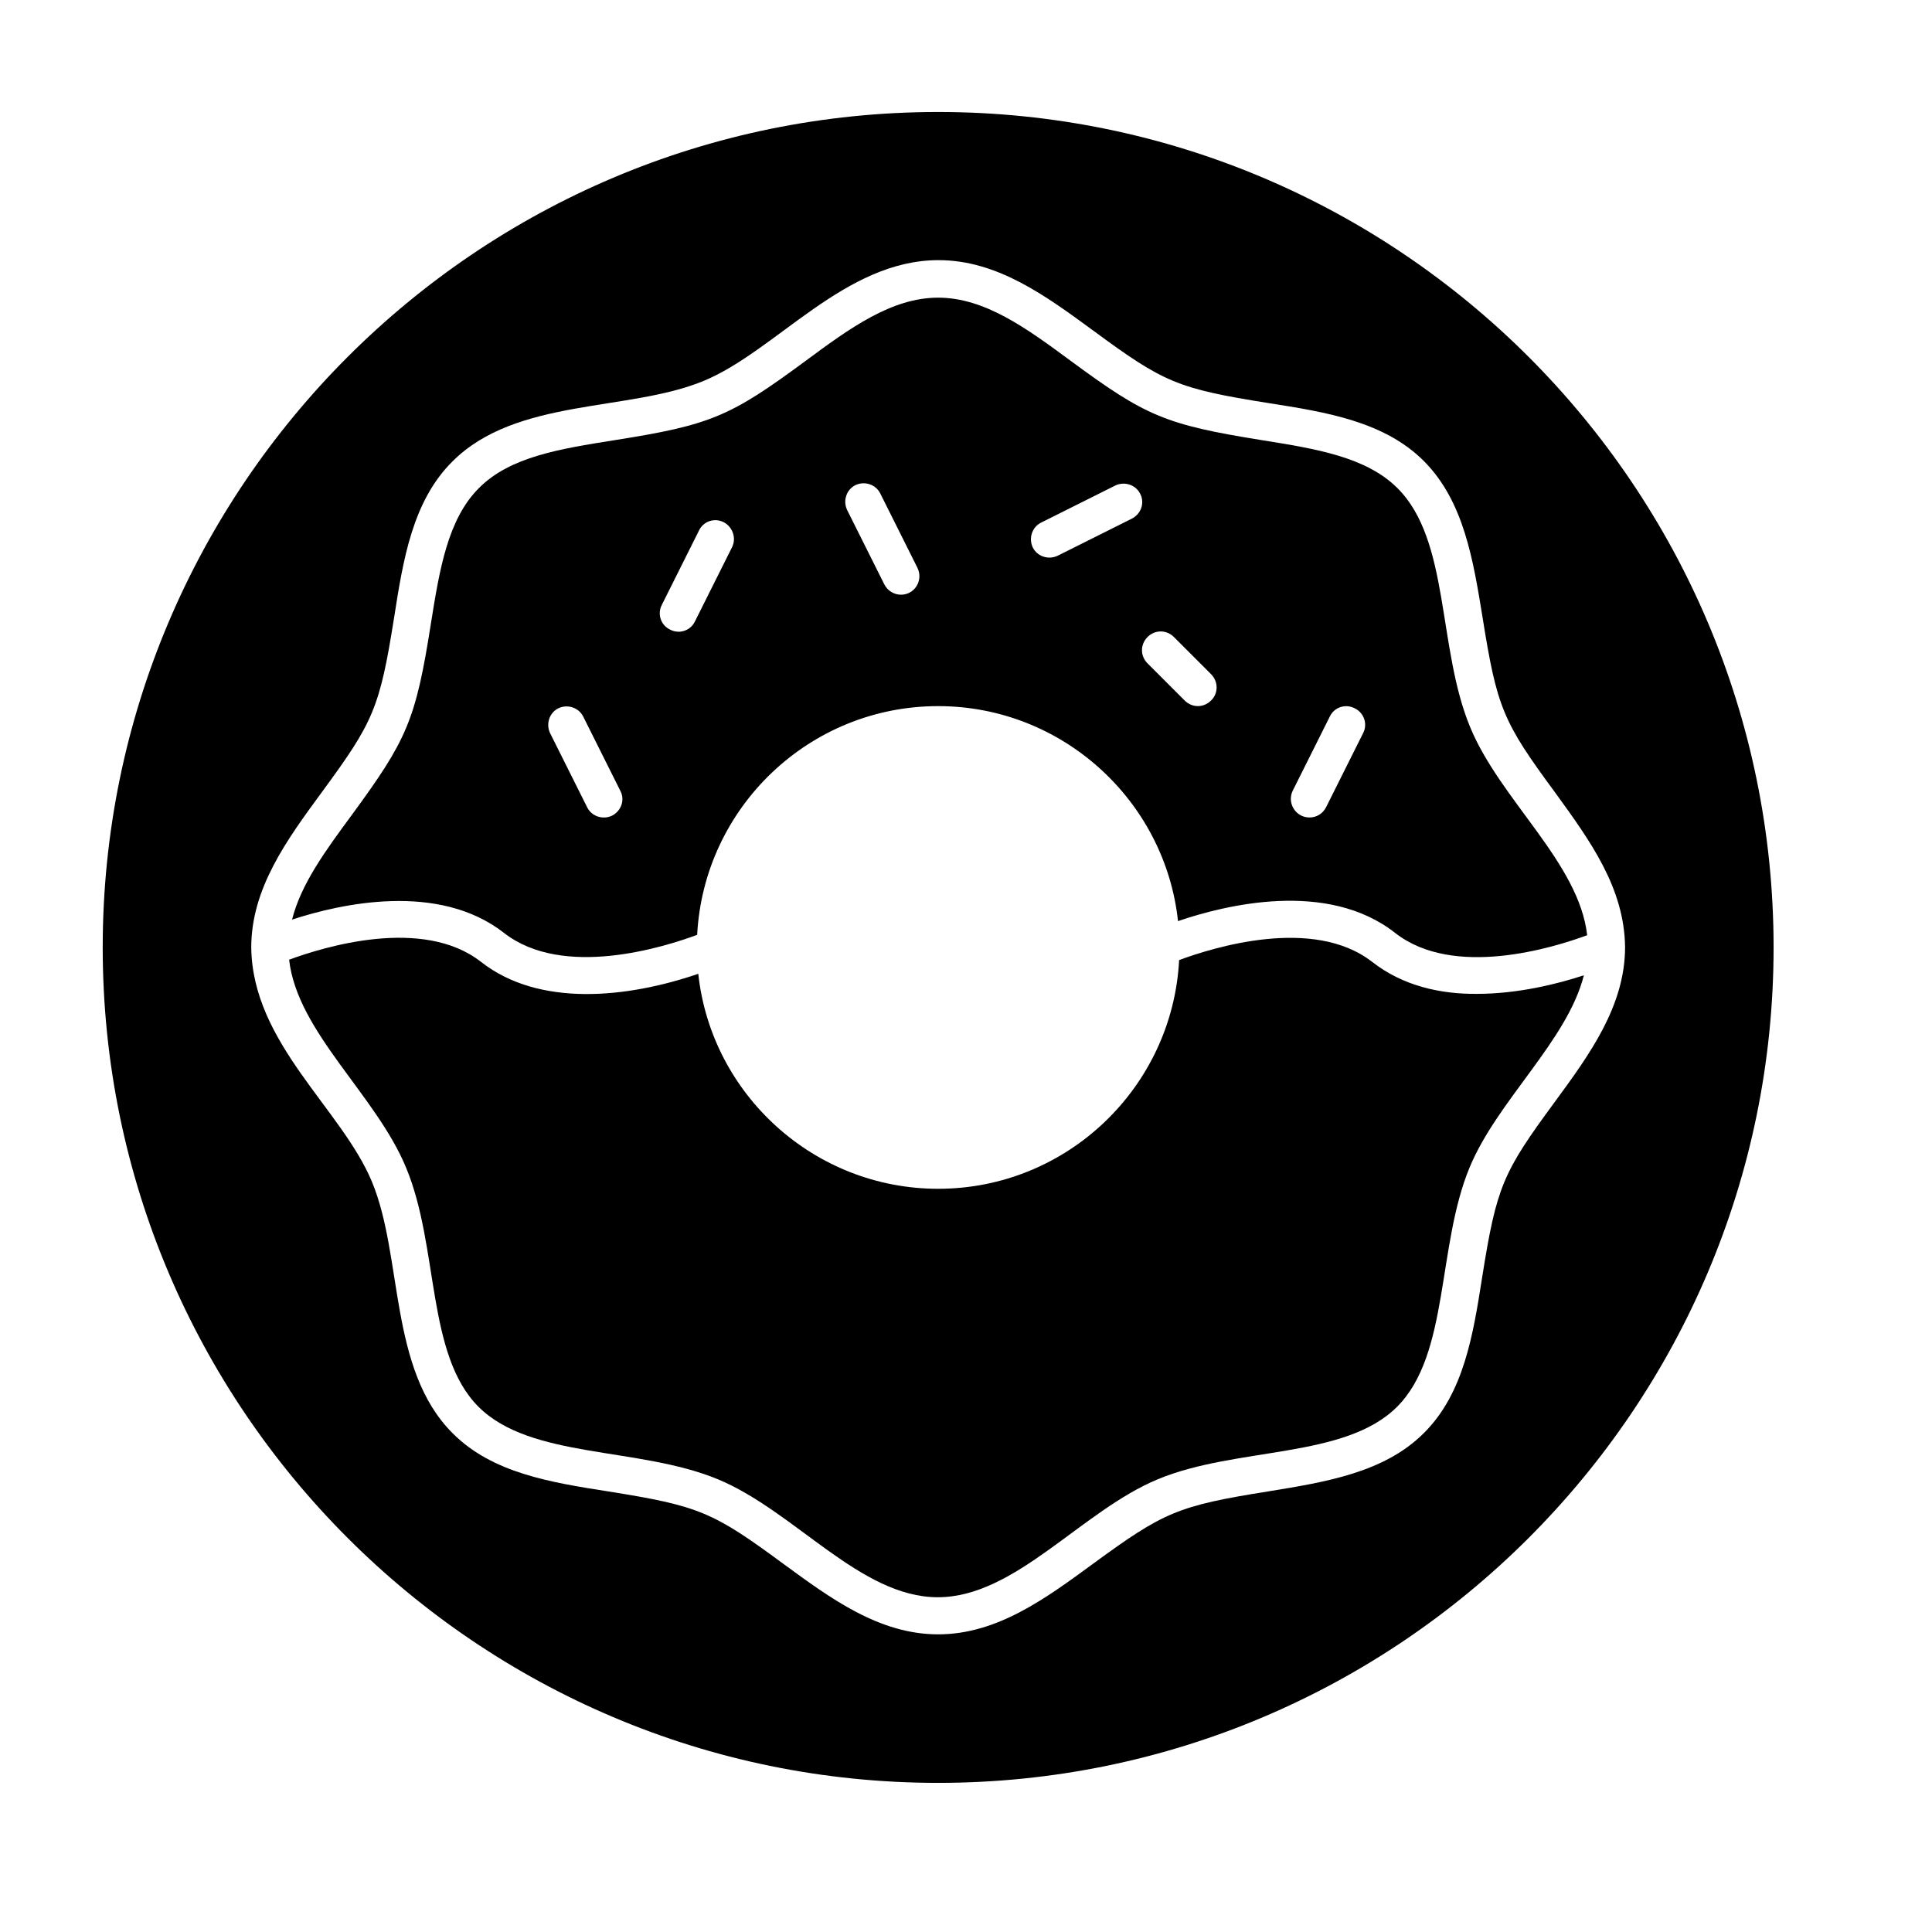 <?xml version="1.0" encoding="UTF-8"?>
<!-- Uploaded to: ICON Repo, www.iconrepo.com, Generator: ICON Repo Mixer Tools -->
<svg fill="#000000" width="800px" height="800px" version="1.1" viewBox="144 144 512 512" xmlns="http://www.w3.org/2000/svg">
 <g>
  <path d="m507.65 398.92c-15.645-12.203-42.41-3.738-51.168-0.492-1.77 33.75-29.719 60.613-63.863 60.613-32.867 0-60.121-24.992-63.566-56.973-18.695 6.394-42.117 8.953-57.562-3.148-15.449-12.102-41.82-3.938-50.871-0.59 2.164 19.188 23.027 35.816 30.996 55.105 8.758 21.059 5.312 49.496 19.188 63.371s42.41 10.527 63.371 19.188c20.469 8.461 37.785 31.293 58.352 31.293 20.566 0 37.984-22.828 58.352-31.293 20.961-8.66 49.496-5.312 63.371-19.188s10.527-42.41 19.188-63.371c7.379-17.809 25.879-33.555 30.309-50.973-6.887 2.262-17.418 4.922-28.34 4.922-9.551 0.094-19.586-2.07-27.754-8.465z"/>
  <path d="m514.34 273.36c-8.266-8.266-21.648-10.43-35.816-12.695-25.781-4.133-30.898-6.394-50.676-20.961-11.711-8.652-22.832-16.82-35.23-16.82-12.398 0-23.52 8.168-35.227 16.828-19.875 14.66-24.992 16.926-50.676 20.961-14.168 2.262-27.551 4.328-35.816 12.695-8.266 8.266-10.43 21.648-12.695 35.816-4.035 25.781-6.394 30.898-20.961 50.773-6.887 9.348-13.48 18.301-15.844 27.75 12.891-4.231 38.867-10.035 56.188 3.543 15.645 12.203 42.41 3.738 51.168 0.492 1.77-33.75 29.719-60.613 63.863-60.613 32.867 0 60.121 24.992 63.566 56.973 12.398-4.231 39.559-11.02 57.562 3.148 15.449 12.102 41.82 3.938 50.871 0.59-2.164-19.188-23.027-35.816-30.996-55.105-8.754-21.062-5.309-49.5-19.281-63.375zm-208.12 86.789c-2.461 1.18-5.41 0.195-6.594-2.164l-9.84-19.68c-1.18-2.461-0.195-5.41 2.164-6.594 2.461-1.18 5.41-0.195 6.594 2.164l9.84 19.68c1.281 2.363 0.297 5.316-2.164 6.594zm31.785-71.141-9.84 19.68c-1.18 2.461-4.133 3.445-6.594 2.164-2.461-1.18-3.445-4.133-2.164-6.594l9.84-19.68c1.18-2.461 4.133-3.445 6.594-2.164 2.359 1.277 3.344 4.231 2.164 6.594zm44.77 12.594c-1.77 0-3.543-0.984-4.43-2.754l-9.84-19.68c-1.18-2.461-0.195-5.41 2.164-6.594 2.461-1.18 5.41-0.195 6.594 2.164l9.84 19.68c1.676 3.348-0.688 7.184-4.328 7.184zm61.207-20.172-19.68 9.84c-2.461 1.18-5.41 0.195-6.594-2.164-1.18-2.461-0.195-5.41 2.164-6.594l19.68-9.84c2.461-1.18 5.41-0.195 6.594 2.164 1.277 2.363 0.297 5.316-2.164 6.594zm20.957 48.215c-1.969 1.969-5.019 1.969-6.988 0l-9.84-9.84c-1.969-1.969-1.969-5.019 0-6.988s5.019-1.969 6.988 0l9.84 9.84c1.969 1.973 1.969 5.121 0 6.988zm40.344 8.562-9.84 19.68c-0.887 1.77-2.559 2.754-4.43 2.754-3.641 0-6.004-3.836-4.43-7.086l9.84-19.68c1.18-2.461 4.133-3.445 6.594-2.164 2.465 1.184 3.449 4.133 2.266 6.496z"/>
  <path d="m392.62 173.68c-122.11 0-221.4 99.285-221.4 221.4 0 122.11 99.285 221.4 221.4 221.4 122.11 0 221.4-99.285 221.4-221.4 0-122.12-99.285-221.4-221.4-221.4zm182.04 221.3c0 15.645-9.445 28.535-18.695 41.133-13.676 18.598-15.352 22.238-19.188 46.445-2.363 15.055-4.82 30.699-15.449 41.23-10.527 10.527-26.176 12.988-41.23 15.449-24.109 3.836-27.75 5.512-46.445 19.188-12.496 9.152-25.387 18.695-41.031 18.695-15.645 0-28.535-9.543-41.031-18.695-18.695-13.777-22.336-15.352-46.445-19.188-15.055-2.363-30.699-4.82-41.23-15.449-16.926-16.926-13.086-46.738-21.352-66.617-8.07-19.387-31.684-36.703-31.98-62.09 0-15.645 9.445-28.535 18.695-41.133 13.676-18.598 15.352-22.238 19.188-46.445 2.363-15.055 4.82-30.699 15.449-41.23 16.926-16.926 46.738-13.086 66.617-21.352 19.188-7.969 37.293-31.98 62.188-31.98 15.645 0 28.535 9.543 41.031 18.695 18.695 13.777 22.336 15.352 46.445 19.188 15.055 2.363 30.699 4.82 41.23 15.449 10.527 10.629 12.988 26.176 15.449 41.23 3.836 24.109 5.41 27.75 19.188 46.445 9.348 12.887 18.398 25.285 18.598 41.031z"/>
 </g>
</svg>
